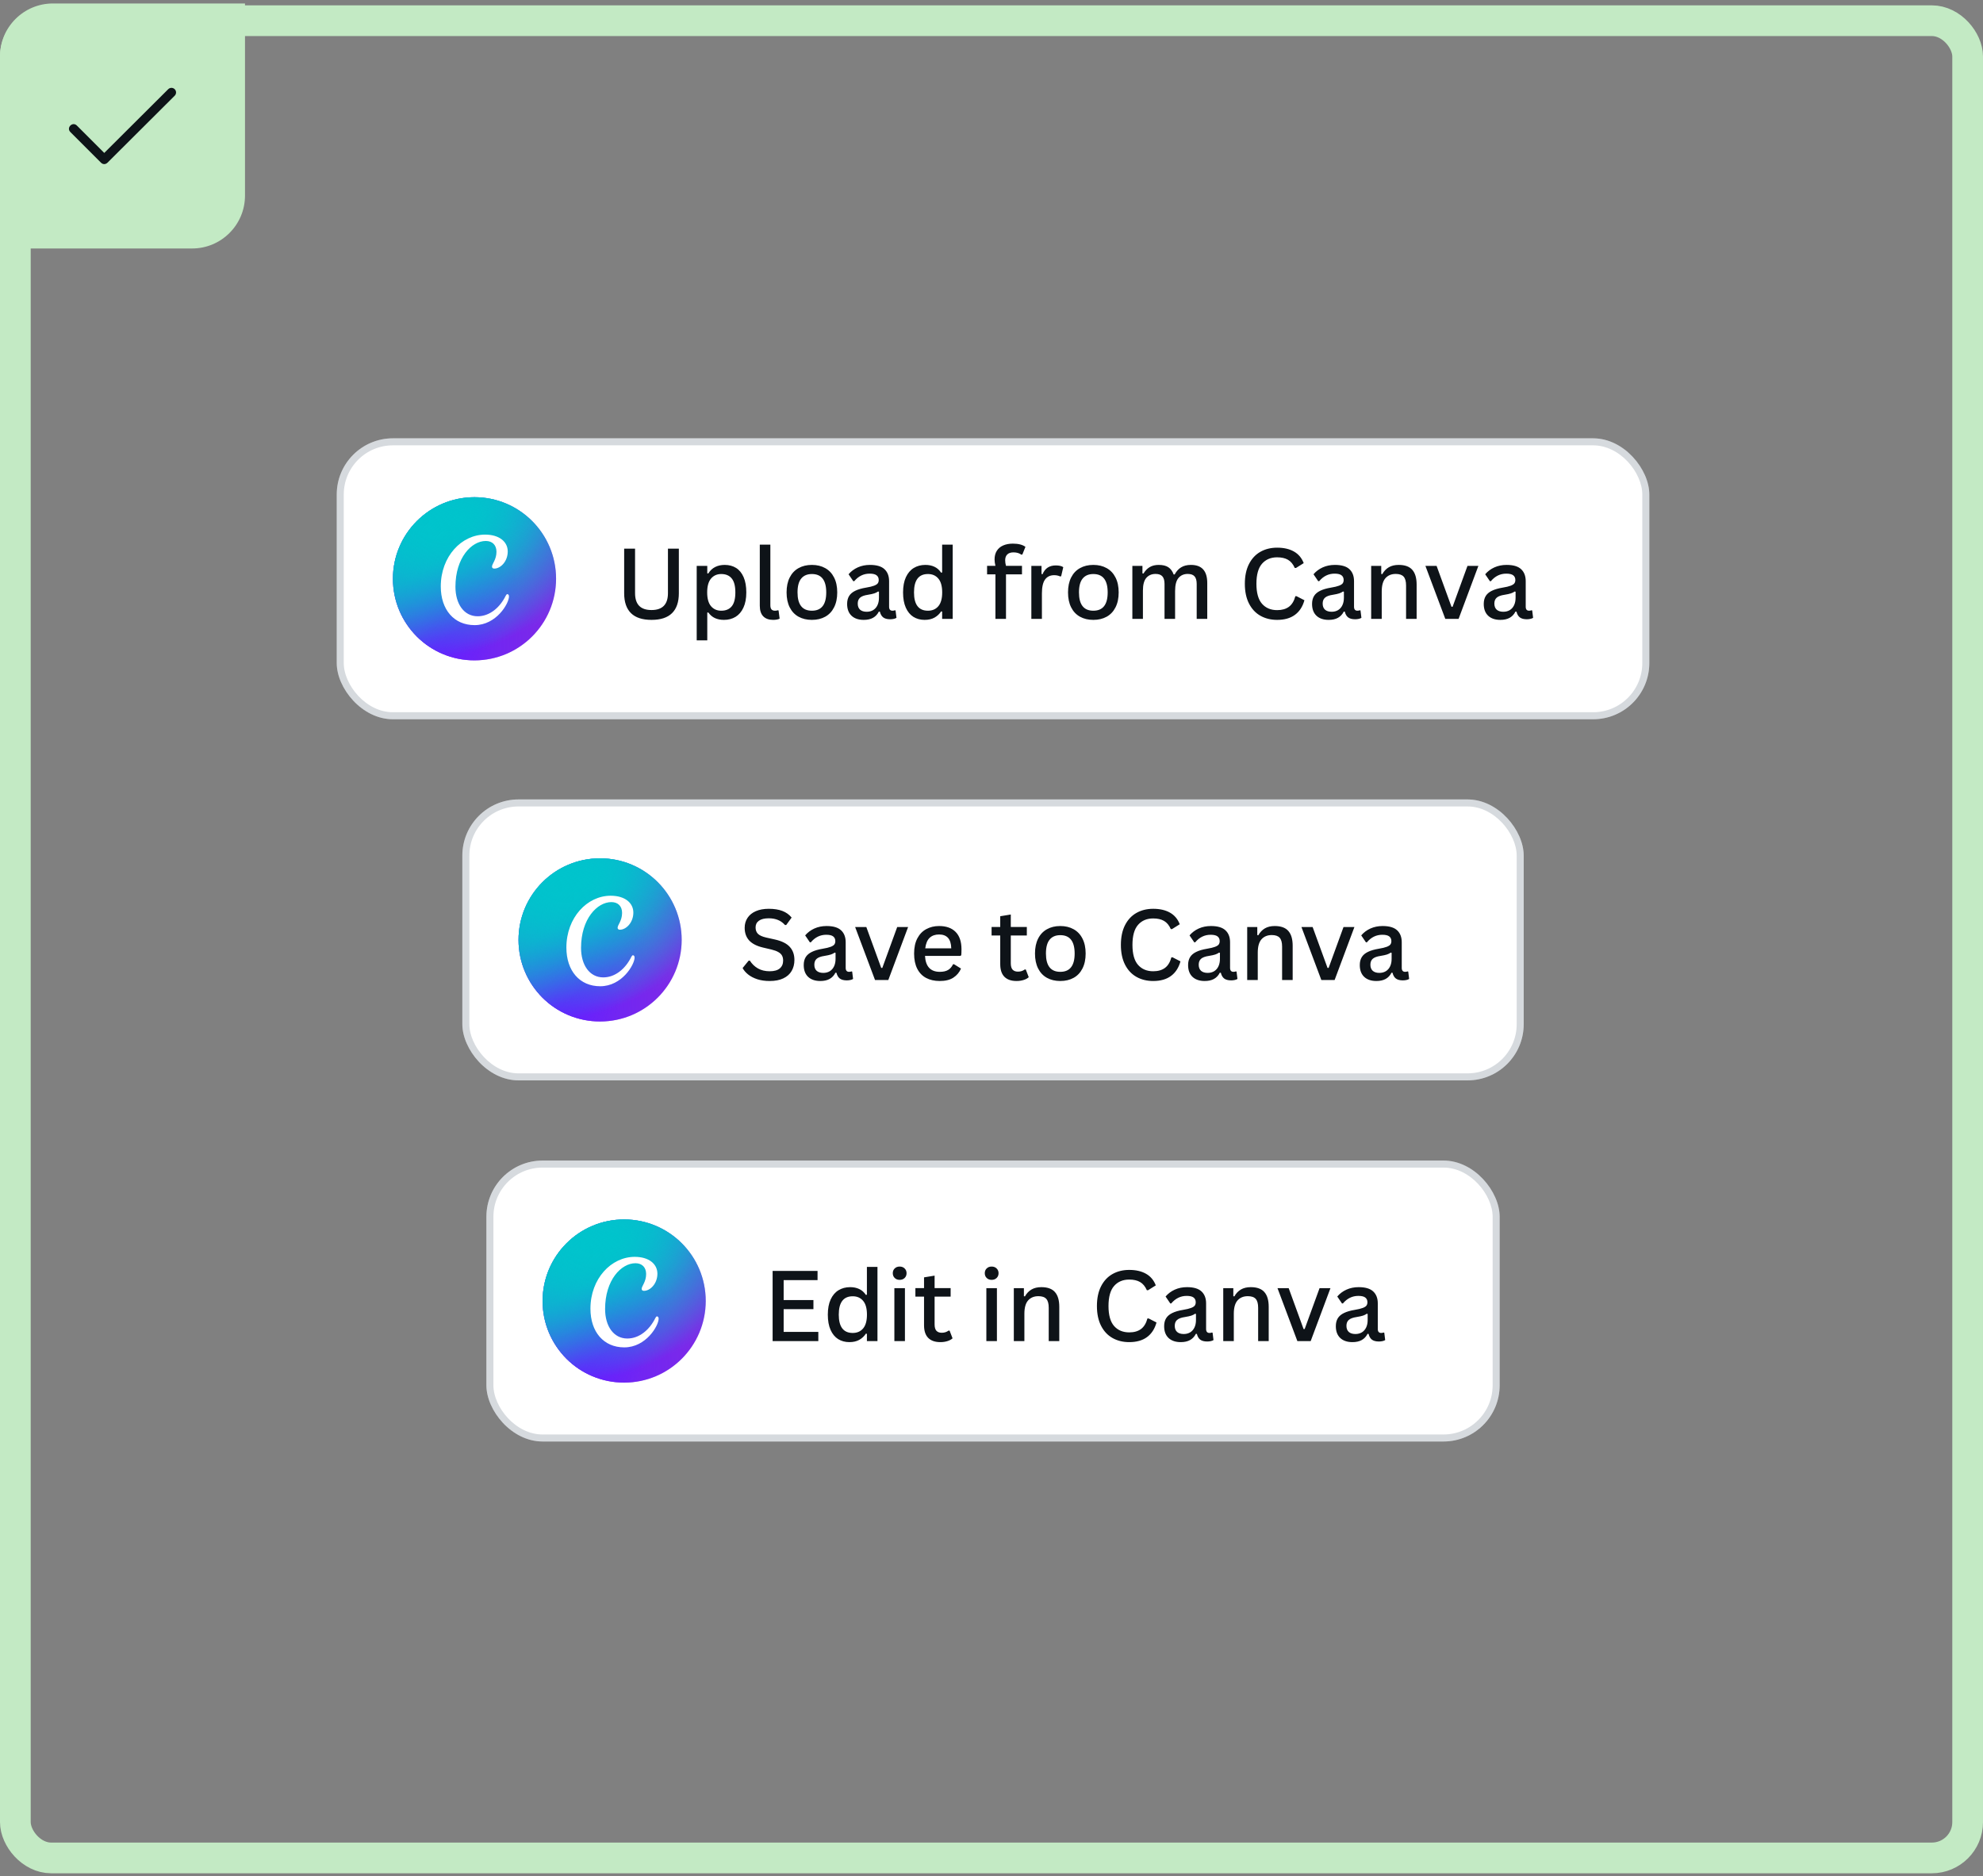<svg width="371" height="351" viewBox="0 0 371 351" fill="none" xmlns="http://www.w3.org/2000/svg">
<rect x="0" y="0" width="371" height="351" fill="#808080" stroke="none"/>
<rect x="2.872" y="3.872" width="365.255" height="343.714" rx="6.702" stroke="#C3EAC4" stroke-width="5.745"/>
<path d="M0 10.55C0 5.082 4.432 0.65 9.9 0.65H45.837V36.587C45.837 42.055 41.405 46.487 35.938 46.487H0V10.55Z" fill="#C3EAC4"/>
<path fill-rule="evenodd" clip-rule="evenodd" d="M20.111 30.435L32.686 17.904C33.023 17.569 33.023 17.025 32.688 16.689C32.353 16.352 31.809 16.351 31.473 16.686L19.504 28.611L19.504 28.611L14.382 23.488C13.572 22.678 12.356 23.894 13.166 24.704L18.896 30.434C19.301 30.838 19.807 30.738 20.11 30.435L20.111 30.435Z" fill="#0E1318"/>
<rect x="63" y="82" width="245.571" height="52.56" rx="10.512" fill="white"/>
<rect x="63.657" y="82.657" width="244.257" height="51.246" rx="9.855" stroke="#35475A" stroke-opacity="0.2" stroke-width="1.314"/>
<path d="M73.512 108.28C73.512 116.709 80.345 123.542 88.774 123.542C97.203 123.542 104.036 116.709 104.036 108.28C104.036 99.851 97.203 93.018 88.774 93.018C80.345 93.018 73.512 99.851 73.512 108.28Z" fill="#7D2AE7"/>
<path d="M73.512 108.28C73.512 116.709 80.345 123.542 88.774 123.542C97.203 123.542 104.036 116.709 104.036 108.28C104.036 99.851 97.203 93.018 88.774 93.018C80.345 93.018 73.512 99.851 73.512 108.28Z" fill="url(#paint0_radial_477_45120)"/>
<path d="M73.512 108.28C73.512 116.709 80.345 123.542 88.774 123.542C97.203 123.542 104.036 116.709 104.036 108.28C104.036 99.851 97.203 93.018 88.774 93.018C80.345 93.018 73.512 99.851 73.512 108.28Z" fill="url(#paint1_radial_477_45120)"/>
<path d="M73.512 108.28C73.512 116.709 80.345 123.542 88.774 123.542C97.203 123.542 104.036 116.709 104.036 108.28C104.036 99.851 97.203 93.018 88.774 93.018C80.345 93.018 73.512 99.851 73.512 108.28Z" fill="url(#paint2_radial_477_45120)"/>
<path d="M73.512 108.28C73.512 116.709 80.345 123.542 88.774 123.542C97.203 123.542 104.036 116.709 104.036 108.28C104.036 99.851 97.203 93.018 88.774 93.018C80.345 93.018 73.512 99.851 73.512 108.28Z" fill="url(#paint3_radial_477_45120)"/>
<path d="M73.512 108.28C73.512 116.709 80.345 123.542 88.774 123.542C97.203 123.542 104.036 116.709 104.036 108.28C104.036 99.851 97.203 93.018 88.774 93.018C80.345 93.018 73.512 99.851 73.512 108.28Z" fill="url(#paint4_radial_477_45120)"/>
<path d="M94.921 111.155C94.813 111.155 94.719 111.246 94.62 111.444C93.509 113.698 91.589 115.293 89.367 115.293C86.798 115.293 85.208 112.974 85.208 109.77C85.208 104.344 88.231 101.206 90.887 101.206C92.128 101.206 92.885 101.986 92.885 103.227C92.885 104.7 92.049 105.48 92.049 105.999C92.049 106.233 92.194 106.374 92.481 106.374C93.637 106.374 94.993 105.046 94.993 103.17C94.993 101.351 93.41 100.015 90.755 100.015C86.366 100.015 82.465 104.083 82.465 109.713C82.465 114.071 84.954 116.951 88.793 116.951C92.869 116.951 95.225 112.896 95.225 111.58C95.225 111.289 95.076 111.155 94.921 111.155Z" fill="white"/>
<path d="M121.895 115.968C120.182 115.968 118.901 115.549 118.051 114.711C117.2 113.873 116.775 112.63 116.775 110.983V102.648H118.814V110.965C118.814 112.019 119.069 112.81 119.578 113.337C120.087 113.864 120.859 114.127 121.895 114.127C123.943 114.127 124.967 113.073 124.967 110.965V102.648H127.006V110.983C127.006 112.63 126.581 113.873 125.73 114.711C124.88 115.549 123.602 115.968 121.895 115.968ZM130.347 119.795V105.872H132.324V107.256L132.512 107.291C132.848 106.747 133.276 106.342 133.797 106.079C134.318 105.815 134.913 105.684 135.584 105.684C136.399 105.684 137.108 105.872 137.713 106.249C138.318 106.627 138.788 107.202 139.123 107.974C139.459 108.741 139.626 109.693 139.626 110.831C139.626 111.962 139.447 112.911 139.087 113.678C138.734 114.444 138.243 115.019 137.614 115.403C136.991 115.78 136.27 115.968 135.449 115.968C134.809 115.968 134.246 115.858 133.761 115.636C133.276 115.415 132.859 115.061 132.512 114.576L132.324 114.612V119.795H130.347ZM134.937 114.253C135.794 114.253 136.446 113.98 136.896 113.435C137.351 112.884 137.578 112.016 137.578 110.831C137.578 109.639 137.351 108.768 136.896 108.217C136.446 107.666 135.794 107.39 134.937 107.39C134.141 107.39 133.503 107.675 133.024 108.244C132.545 108.812 132.306 109.675 132.306 110.831C132.306 111.98 132.545 112.84 133.024 113.408C133.503 113.971 134.141 114.253 134.937 114.253ZM144.656 115.968C143.86 115.968 143.243 115.75 142.806 115.313C142.369 114.87 142.15 114.205 142.15 113.319V101.893H144.126V113.22C144.126 113.585 144.198 113.849 144.342 114.01C144.486 114.172 144.704 114.253 144.998 114.253C145.165 114.253 145.345 114.226 145.537 114.172L145.662 114.208L145.86 115.735C145.734 115.813 145.564 115.87 145.348 115.906C145.138 115.947 144.908 115.968 144.656 115.968ZM151.896 115.968C150.944 115.968 150.112 115.771 149.399 115.376C148.686 114.98 148.135 114.397 147.746 113.624C147.357 112.852 147.162 111.92 147.162 110.831C147.162 109.735 147.357 108.803 147.746 108.037C148.135 107.265 148.686 106.681 149.399 106.285C150.112 105.884 150.944 105.684 151.896 105.684C152.848 105.684 153.681 105.884 154.393 106.285C155.106 106.681 155.657 107.265 156.046 108.037C156.441 108.803 156.639 109.735 156.639 110.831C156.639 111.92 156.441 112.852 156.046 113.624C155.657 114.397 155.106 114.98 154.393 115.376C153.681 115.771 152.848 115.968 151.896 115.968ZM151.896 114.253C153.687 114.253 154.582 113.112 154.582 110.831C154.582 108.537 153.687 107.39 151.896 107.39C151.028 107.39 150.363 107.672 149.902 108.235C149.441 108.792 149.21 109.657 149.21 110.831C149.21 113.112 150.106 114.253 151.896 114.253ZM161.597 115.968C160.627 115.968 159.866 115.711 159.316 115.196C158.765 114.675 158.489 113.938 158.489 112.986C158.489 112.399 158.612 111.905 158.857 111.504C159.103 111.103 159.486 110.777 160.007 110.525C160.528 110.268 161.205 110.07 162.037 109.932C162.69 109.824 163.187 109.705 163.528 109.573C163.87 109.441 164.1 109.295 164.22 109.133C164.34 108.965 164.4 108.756 164.4 108.504C164.4 108.121 164.265 107.827 163.995 107.624C163.732 107.42 163.301 107.318 162.702 107.318C161.57 107.318 160.609 107.788 159.819 108.729H159.639L158.759 107.435C159.22 106.89 159.792 106.462 160.474 106.151C161.163 105.839 161.926 105.684 162.765 105.684C164.004 105.684 164.909 105.95 165.477 106.483C166.052 107.016 166.34 107.765 166.34 108.729V113.507C166.34 114.004 166.552 114.253 166.977 114.253C167.133 114.253 167.283 114.226 167.427 114.172L167.552 114.208L167.723 115.582C167.603 115.666 167.436 115.732 167.22 115.78C167.01 115.828 166.786 115.852 166.546 115.852C165.977 115.852 165.54 115.735 165.235 115.501C164.936 115.268 164.729 114.911 164.615 114.432L164.427 114.414C164.163 114.935 163.798 115.325 163.331 115.582C162.87 115.84 162.292 115.968 161.597 115.968ZM162.154 114.45C162.615 114.45 163.019 114.346 163.367 114.136C163.714 113.92 163.98 113.615 164.166 113.22C164.352 112.825 164.444 112.36 164.444 111.828V110.696L164.274 110.66C164.088 110.798 163.855 110.914 163.573 111.01C163.298 111.1 162.902 111.187 162.388 111.271C161.693 111.372 161.199 111.555 160.905 111.819C160.618 112.076 160.474 112.441 160.474 112.914C160.474 113.417 160.621 113.801 160.914 114.064C161.208 114.322 161.621 114.45 162.154 114.45ZM172.987 115.968C172.196 115.968 171.496 115.78 170.885 115.403C170.28 115.019 169.807 114.444 169.466 113.678C169.124 112.911 168.954 111.962 168.954 110.831C168.954 109.699 169.13 108.75 169.484 107.983C169.843 107.211 170.334 106.636 170.957 106.258C171.585 105.875 172.31 105.684 173.13 105.684C173.771 105.684 174.337 105.8 174.828 106.034C175.319 106.261 175.735 106.63 176.077 107.139L176.265 107.094V101.893H178.241V115.78H176.265V114.414L176.077 114.379C175.771 114.858 175.361 115.244 174.846 115.537C174.331 115.825 173.711 115.968 172.987 115.968ZM173.615 114.253C174.43 114.253 175.077 113.971 175.556 113.408C176.035 112.84 176.274 111.98 176.274 110.831C176.274 109.669 176.035 108.806 175.556 108.244C175.077 107.675 174.43 107.39 173.615 107.39C171.873 107.39 171.002 108.537 171.002 110.831C171.002 113.112 171.873 114.253 173.615 114.253ZM186.236 115.78V107.453H184.673V105.863H186.236C186.128 105.42 186.074 105.019 186.074 104.66C186.074 104.025 186.215 103.486 186.496 103.043C186.778 102.6 187.173 102.267 187.682 102.046C188.197 101.818 188.799 101.704 189.487 101.704C190.529 101.704 191.317 101.905 191.85 102.306L191.275 103.734L191.086 103.77C190.703 103.483 190.212 103.339 189.613 103.339C189.098 103.339 188.709 103.471 188.445 103.734C188.188 103.992 188.059 104.351 188.059 104.812C188.059 105.154 188.11 105.504 188.212 105.863H191.203V107.453H188.212V115.78H186.236ZM192.955 115.78V105.872H194.859V107.381L195.047 107.426C195.287 106.857 195.613 106.441 196.026 106.178C196.44 105.914 196.94 105.782 197.527 105.782C198.155 105.782 198.622 105.89 198.928 106.106L198.533 107.803L198.344 107.839C198.176 107.762 198.006 107.705 197.832 107.669C197.658 107.627 197.458 107.606 197.23 107.606C196.488 107.606 195.919 107.875 195.523 108.414C195.128 108.953 194.931 109.824 194.931 111.028V115.78H192.955ZM204.551 115.968C203.599 115.968 202.766 115.771 202.054 115.376C201.341 114.98 200.79 114.397 200.401 113.624C200.012 112.852 199.817 111.92 199.817 110.831C199.817 109.735 200.012 108.803 200.401 108.037C200.79 107.265 201.341 106.681 202.054 106.285C202.766 105.884 203.599 105.684 204.551 105.684C205.503 105.684 206.335 105.884 207.048 106.285C207.76 106.681 208.311 107.265 208.701 108.037C209.096 108.803 209.293 109.735 209.293 110.831C209.293 111.92 209.096 112.852 208.701 113.624C208.311 114.397 207.76 114.98 207.048 115.376C206.335 115.771 205.503 115.968 204.551 115.968ZM204.551 114.253C206.341 114.253 207.236 113.112 207.236 110.831C207.236 108.537 206.341 107.39 204.551 107.39C203.682 107.39 203.018 107.672 202.557 108.235C202.096 108.792 201.865 109.657 201.865 110.831C201.865 113.112 202.76 114.253 204.551 114.253ZM211.853 115.78V105.872H213.74V107.265L213.928 107.3C214.264 106.756 214.659 106.351 215.114 106.088C215.569 105.818 216.129 105.684 216.794 105.684C217.554 105.684 218.153 105.83 218.59 106.124C219.027 106.417 219.357 106.866 219.578 107.471H219.767C220.09 106.872 220.497 106.426 220.988 106.133C221.479 105.833 222.087 105.684 222.812 105.684C223.842 105.684 224.608 105.968 225.111 106.537C225.614 107.1 225.866 107.944 225.866 109.07V115.78H223.89V109.241C223.89 108.594 223.755 108.121 223.486 107.821C223.222 107.522 222.797 107.372 222.21 107.372C221.491 107.372 220.917 107.624 220.485 108.127C220.06 108.63 219.848 109.45 219.848 110.588V115.78H217.872V109.241C217.872 108.594 217.737 108.121 217.467 107.821C217.204 107.522 216.779 107.372 216.192 107.372C215.473 107.372 214.898 107.618 214.467 108.109C214.042 108.6 213.83 109.393 213.83 110.489V115.78H211.853ZM238.944 115.968C237.765 115.968 236.72 115.711 235.809 115.196C234.899 114.681 234.187 113.917 233.672 112.905C233.157 111.893 232.899 110.663 232.899 109.214C232.899 107.765 233.157 106.534 233.672 105.522C234.187 104.51 234.899 103.746 235.809 103.231C236.72 102.716 237.765 102.459 238.944 102.459C240.19 102.459 241.235 102.698 242.079 103.178C242.929 103.657 243.54 104.381 243.911 105.351L242.465 106.258H242.241C241.923 105.54 241.498 105.028 240.965 104.722C240.438 104.417 239.765 104.264 238.944 104.264C237.759 104.264 236.815 104.663 236.115 105.459C235.414 106.255 235.064 107.507 235.064 109.214C235.064 110.914 235.414 112.163 236.115 112.959C236.815 113.75 237.759 114.145 238.944 114.145C239.842 114.145 240.573 113.938 241.136 113.525C241.705 113.106 242.109 112.444 242.349 111.54H242.573L244.046 112.295C243.711 113.498 243.115 114.411 242.259 115.034C241.408 115.657 240.304 115.968 238.944 115.968ZM248.582 115.968C247.612 115.968 246.852 115.711 246.301 115.196C245.75 114.675 245.474 113.938 245.474 112.986C245.474 112.399 245.597 111.905 245.843 111.504C246.088 111.103 246.471 110.777 246.992 110.525C247.513 110.268 248.19 110.07 249.022 109.932C249.675 109.824 250.172 109.705 250.513 109.573C250.855 109.441 251.085 109.295 251.205 109.133C251.325 108.965 251.385 108.756 251.385 108.504C251.385 108.121 251.25 107.827 250.981 107.624C250.717 107.42 250.286 107.318 249.687 107.318C248.555 107.318 247.594 107.788 246.804 108.729H246.624L245.744 107.435C246.205 106.89 246.777 106.462 247.459 106.151C248.148 105.839 248.912 105.684 249.75 105.684C250.99 105.684 251.894 105.95 252.463 106.483C253.038 107.016 253.325 107.765 253.325 108.729V113.507C253.325 114.004 253.538 114.253 253.963 114.253C254.118 114.253 254.268 114.226 254.412 114.172L254.538 114.208L254.708 115.582C254.588 115.666 254.421 115.732 254.205 115.78C253.996 115.828 253.771 115.852 253.532 115.852C252.963 115.852 252.526 115.735 252.22 115.501C251.921 115.268 251.714 114.911 251.6 114.432L251.412 114.414C251.148 114.935 250.783 115.325 250.316 115.582C249.855 115.84 249.277 115.968 248.582 115.968ZM249.139 114.45C249.6 114.45 250.004 114.346 250.352 114.136C250.699 113.92 250.966 113.615 251.151 113.22C251.337 112.825 251.43 112.36 251.43 111.828V110.696L251.259 110.66C251.073 110.798 250.84 110.914 250.558 111.01C250.283 111.1 249.888 111.187 249.373 111.271C248.678 111.372 248.184 111.555 247.891 111.819C247.603 112.076 247.459 112.441 247.459 112.914C247.459 113.417 247.606 113.801 247.9 114.064C248.193 114.322 248.606 114.45 249.139 114.45ZM256.532 115.78V105.872H258.418V107.372L258.607 107.417C258.924 106.848 259.334 106.417 259.837 106.124C260.34 105.83 260.954 105.684 261.679 105.684C262.846 105.684 263.697 105.992 264.23 106.609C264.769 107.22 265.038 108.139 265.038 109.366V115.78H263.062V109.537C263.062 108.765 262.909 108.211 262.604 107.875C262.298 107.54 261.807 107.372 261.131 107.372C260.322 107.372 259.681 107.636 259.208 108.163C258.741 108.69 258.508 109.525 258.508 110.669V115.78H256.532ZM272.889 115.78H270.4L266.682 105.872H268.775L271.559 113.516H271.766L274.55 105.872H276.589L272.889 115.78ZM280.703 115.968C279.733 115.968 278.973 115.711 278.422 115.196C277.871 114.675 277.595 113.938 277.595 112.986C277.595 112.399 277.718 111.905 277.964 111.504C278.209 111.103 278.592 110.777 279.113 110.525C279.634 110.268 280.311 110.07 281.143 109.932C281.796 109.824 282.293 109.705 282.634 109.573C282.976 109.441 283.206 109.295 283.326 109.133C283.446 108.965 283.506 108.756 283.506 108.504C283.506 108.121 283.371 107.827 283.102 107.624C282.838 107.42 282.407 107.318 281.808 107.318C280.676 107.318 279.715 107.788 278.925 108.729H278.745L277.865 107.435C278.326 106.89 278.898 106.462 279.58 106.151C280.269 105.839 281.033 105.684 281.871 105.684C283.11 105.684 284.015 105.95 284.584 106.483C285.158 107.016 285.446 107.765 285.446 108.729V113.507C285.446 114.004 285.658 114.253 286.084 114.253C286.239 114.253 286.389 114.226 286.533 114.172L286.659 114.208L286.829 115.582C286.709 115.666 286.542 115.732 286.326 115.78C286.117 115.828 285.892 115.852 285.653 115.852C285.084 115.852 284.646 115.735 284.341 115.501C284.042 115.268 283.835 114.911 283.721 114.432L283.533 114.414C283.269 114.935 282.904 115.325 282.437 115.582C281.976 115.84 281.398 115.968 280.703 115.968ZM281.26 114.45C281.721 114.45 282.125 114.346 282.473 114.136C282.82 113.92 283.087 113.615 283.272 113.22C283.458 112.825 283.551 112.36 283.551 111.828V110.696L283.38 110.66C283.194 110.798 282.961 110.914 282.679 111.01C282.404 111.1 282.009 111.187 281.494 111.271C280.799 111.372 280.305 111.555 280.012 111.819C279.724 112.076 279.58 112.441 279.58 112.914C279.58 113.417 279.727 113.801 280.021 114.064C280.314 114.322 280.727 114.45 281.26 114.45Z" fill="#0E1318"/>
<rect x="86.5" y="149.56" width="198.571" height="52.56" rx="10.512" fill="white"/>
<rect x="87.157" y="150.217" width="197.257" height="51.246" rx="9.855" stroke="#35475A" stroke-opacity="0.2" stroke-width="1.314"/>
<path d="M97.012 175.839C97.012 184.268 103.845 191.101 112.274 191.101C120.703 191.101 127.536 184.268 127.536 175.839C127.536 167.411 120.703 160.578 112.274 160.578C103.845 160.578 97.012 167.411 97.012 175.839Z" fill="#7D2AE7"/>
<path d="M97.012 175.839C97.012 184.268 103.845 191.101 112.274 191.101C120.703 191.101 127.536 184.268 127.536 175.839C127.536 167.411 120.703 160.578 112.274 160.578C103.845 160.578 97.012 167.411 97.012 175.839Z" fill="url(#paint5_radial_477_45120)"/>
<path d="M97.012 175.839C97.012 184.268 103.845 191.101 112.274 191.101C120.703 191.101 127.536 184.268 127.536 175.839C127.536 167.411 120.703 160.578 112.274 160.578C103.845 160.578 97.012 167.411 97.012 175.839Z" fill="url(#paint6_radial_477_45120)"/>
<path d="M97.012 175.839C97.012 184.268 103.845 191.101 112.274 191.101C120.703 191.101 127.536 184.268 127.536 175.839C127.536 167.411 120.703 160.578 112.274 160.578C103.845 160.578 97.012 167.411 97.012 175.839Z" fill="url(#paint7_radial_477_45120)"/>
<path d="M97.012 175.839C97.012 184.268 103.845 191.101 112.274 191.101C120.703 191.101 127.536 184.268 127.536 175.839C127.536 167.411 120.703 160.578 112.274 160.578C103.845 160.578 97.012 167.411 97.012 175.839Z" fill="url(#paint8_radial_477_45120)"/>
<path d="M97.012 175.839C97.012 184.268 103.845 191.101 112.274 191.101C120.703 191.101 127.536 184.268 127.536 175.839C127.536 167.411 120.703 160.578 112.274 160.578C103.845 160.578 97.012 167.411 97.012 175.839Z" fill="url(#paint9_radial_477_45120)"/>
<path d="M118.421 178.715C118.313 178.715 118.219 178.805 118.12 179.004C117.009 181.257 115.089 182.852 112.867 182.852C110.298 182.852 108.708 180.533 108.708 177.33C108.708 171.903 111.731 168.766 114.387 168.766C115.628 168.766 116.386 169.546 116.386 170.787C116.386 172.26 115.549 173.04 115.549 173.559C115.549 173.792 115.694 173.933 115.981 173.933C117.137 173.933 118.493 172.606 118.493 170.73C118.493 168.911 116.91 167.574 114.255 167.574C109.866 167.574 105.965 171.643 105.965 177.273C105.965 181.631 108.454 184.51 112.293 184.51C116.369 184.51 118.725 180.456 118.725 179.14C118.725 178.848 118.576 178.715 118.421 178.715Z" fill="white"/>
<path d="M144.001 183.528C143.132 183.528 142.357 183.417 141.674 183.196C140.992 182.968 140.423 182.672 139.968 182.306C139.512 181.941 139.168 181.54 138.935 181.103L140.066 179.719H140.291C140.692 180.348 141.201 180.836 141.818 181.184C142.435 181.531 143.162 181.705 144.001 181.705C144.839 181.705 145.468 181.528 145.887 181.175C146.306 180.821 146.516 180.333 146.516 179.71C146.516 179.339 146.447 179.028 146.309 178.776C146.171 178.519 145.944 178.3 145.626 178.121C145.315 177.935 144.89 177.776 144.351 177.645L142.743 177.267C141.581 176.992 140.719 176.549 140.156 175.938C139.599 175.321 139.321 174.534 139.321 173.576C139.321 172.875 139.497 172.258 139.851 171.725C140.204 171.186 140.719 170.767 141.396 170.468C142.078 170.168 142.89 170.019 143.83 170.019C144.83 170.019 145.68 170.153 146.381 170.423C147.082 170.692 147.656 171.105 148.106 171.662L147.091 173.055H146.866C146.489 172.629 146.052 172.315 145.555 172.111C145.058 171.902 144.483 171.797 143.83 171.797C143.016 171.797 142.399 171.95 141.98 172.255C141.566 172.555 141.36 172.971 141.36 173.504C141.36 174.007 141.509 174.408 141.809 174.707C142.108 175.001 142.62 175.231 143.345 175.399L144.998 175.767C146.273 176.055 147.195 176.516 147.764 177.151C148.339 177.779 148.627 178.594 148.627 179.594C148.627 180.372 148.453 181.058 148.106 181.651C147.764 182.244 147.246 182.705 146.552 183.034C145.863 183.363 145.013 183.528 144.001 183.528ZM153.477 183.528C152.507 183.528 151.746 183.27 151.195 182.756C150.645 182.235 150.369 181.498 150.369 180.546C150.369 179.959 150.492 179.465 150.737 179.064C150.983 178.663 151.366 178.336 151.887 178.085C152.408 177.827 153.085 177.63 153.917 177.492C154.57 177.384 155.067 177.264 155.408 177.133C155.75 177.001 155.98 176.854 156.1 176.692C156.22 176.525 156.28 176.315 156.28 176.064C156.28 175.68 156.145 175.387 155.875 175.183C155.612 174.98 155.181 174.878 154.582 174.878C153.45 174.878 152.489 175.348 151.698 176.288H151.519L150.639 174.995C151.1 174.45 151.672 174.022 152.354 173.71C153.043 173.399 153.806 173.243 154.645 173.243C155.884 173.243 156.789 173.51 157.357 174.043C157.932 174.576 158.22 175.324 158.22 176.288V181.067C158.22 181.564 158.432 181.812 158.857 181.812C159.013 181.812 159.163 181.785 159.307 181.732L159.432 181.767L159.603 183.142C159.483 183.226 159.316 183.291 159.1 183.339C158.89 183.387 158.666 183.411 158.426 183.411C157.857 183.411 157.42 183.294 157.115 183.061C156.815 182.827 156.609 182.471 156.495 181.992L156.306 181.974C156.043 182.495 155.678 182.884 155.211 183.142C154.75 183.399 154.172 183.528 153.477 183.528ZM154.034 182.01C154.495 182.01 154.899 181.905 155.247 181.696C155.594 181.48 155.86 181.175 156.046 180.779C156.232 180.384 156.324 179.92 156.324 179.387V178.255L156.154 178.219C155.968 178.357 155.735 178.474 155.453 178.57C155.178 178.66 154.782 178.746 154.267 178.83C153.573 178.932 153.079 179.115 152.785 179.378C152.498 179.636 152.354 180.001 152.354 180.474C152.354 180.977 152.501 181.36 152.794 181.624C153.088 181.881 153.501 182.01 154.034 182.01ZM166.196 183.339H163.708L159.989 173.432H162.082L164.867 181.076H165.073L167.858 173.432H169.897L166.196 183.339ZM179.652 178.83H173.059C173.172 180.818 174.095 181.812 175.825 181.812C176.466 181.812 176.981 181.699 177.37 181.471C177.765 181.237 178.077 180.878 178.304 180.393H178.493L179.795 181.202C179.49 181.908 179.014 182.474 178.367 182.899C177.726 183.318 176.879 183.528 175.825 183.528C174.837 183.528 173.984 183.336 173.265 182.953C172.547 182.57 171.993 181.995 171.603 181.228C171.214 180.462 171.02 179.516 171.02 178.39C171.02 177.264 171.223 176.315 171.63 175.543C172.038 174.77 172.594 174.195 173.301 173.818C174.008 173.435 174.804 173.243 175.69 173.243C177.026 173.243 178.056 173.608 178.78 174.339C179.511 175.07 179.879 176.144 179.885 177.564C179.885 178.097 179.87 178.483 179.84 178.722L179.652 178.83ZM177.972 177.42C177.948 176.516 177.741 175.857 177.352 175.444C176.969 175.031 176.415 174.824 175.69 174.824C174.96 174.824 174.373 175.031 173.93 175.444C173.493 175.857 173.217 176.516 173.103 177.42H177.972ZM191.913 181.372L192.469 182.818C192.218 183.046 191.895 183.22 191.499 183.339C191.104 183.465 190.667 183.528 190.188 183.528C189.194 183.528 188.436 183.265 187.915 182.738C187.394 182.211 187.134 181.423 187.134 180.375V175.013H185.517V173.423H187.134V171.411L189.11 171.087V173.423H192.11V175.013H189.11V180.213C189.11 180.764 189.224 181.163 189.451 181.408C189.685 181.654 190.017 181.776 190.448 181.776C190.933 181.776 191.359 181.642 191.724 181.372H191.913ZM198.371 183.528C197.419 183.528 196.586 183.33 195.874 182.935C195.161 182.54 194.61 181.956 194.221 181.184C193.832 180.411 193.637 179.48 193.637 178.39C193.637 177.294 193.832 176.363 194.221 175.597C194.61 174.824 195.161 174.24 195.874 173.845C196.586 173.444 197.419 173.243 198.371 173.243C199.323 173.243 200.155 173.444 200.868 173.845C201.581 174.24 202.131 174.824 202.521 175.597C202.916 176.363 203.114 177.294 203.114 178.39C203.114 179.48 202.916 180.411 202.521 181.184C202.131 181.956 201.581 182.54 200.868 182.935C200.155 183.33 199.323 183.528 198.371 183.528ZM198.371 181.812C200.161 181.812 201.057 180.672 201.057 178.39C201.057 176.097 200.161 174.95 198.371 174.95C197.503 174.95 196.838 175.231 196.377 175.794C195.916 176.351 195.685 177.216 195.685 178.39C195.685 180.672 196.58 181.812 198.371 181.812ZM215.752 183.528C214.572 183.528 213.527 183.27 212.617 182.756C211.707 182.241 210.994 181.477 210.479 180.465C209.964 179.453 209.707 178.222 209.707 176.773C209.707 175.324 209.964 174.094 210.479 173.081C210.994 172.069 211.707 171.306 212.617 170.791C213.527 170.276 214.572 170.019 215.752 170.019C216.997 170.019 218.042 170.258 218.887 170.737C219.737 171.216 220.348 171.941 220.719 172.911L219.273 173.818H219.048C218.731 173.099 218.306 172.587 217.773 172.282C217.246 171.977 216.572 171.824 215.752 171.824C214.566 171.824 213.623 172.222 212.922 173.019C212.222 173.815 211.871 175.067 211.871 176.773C211.871 178.474 212.222 179.722 212.922 180.519C213.623 181.309 214.566 181.705 215.752 181.705C216.65 181.705 217.381 181.498 217.943 181.085C218.512 180.666 218.917 180.004 219.156 179.1H219.381L220.854 179.854C220.518 181.058 219.923 181.971 219.066 182.594C218.216 183.217 217.111 183.528 215.752 183.528ZM225.39 183.528C224.42 183.528 223.659 183.27 223.108 182.756C222.557 182.235 222.282 181.498 222.282 180.546C222.282 179.959 222.405 179.465 222.65 179.064C222.896 178.663 223.279 178.336 223.8 178.085C224.321 177.827 224.998 177.63 225.83 177.492C226.483 177.384 226.98 177.264 227.321 177.133C227.662 177.001 227.893 176.854 228.013 176.692C228.132 176.525 228.192 176.315 228.192 176.064C228.192 175.68 228.058 175.387 227.788 175.183C227.525 174.98 227.093 174.878 226.495 174.878C225.363 174.878 224.402 175.348 223.611 176.288H223.432L222.551 174.995C223.012 174.45 223.584 174.022 224.267 173.71C224.956 173.399 225.719 173.243 226.558 173.243C227.797 173.243 228.701 173.51 229.27 174.043C229.845 174.576 230.133 175.324 230.133 176.288V181.067C230.133 181.564 230.345 181.812 230.77 181.812C230.926 181.812 231.076 181.785 231.219 181.732L231.345 181.767L231.516 183.142C231.396 183.226 231.228 183.291 231.013 183.339C230.803 183.387 230.579 183.411 230.339 183.411C229.77 183.411 229.333 183.294 229.028 183.061C228.728 182.827 228.522 182.471 228.408 181.992L228.219 181.974C227.956 182.495 227.59 182.884 227.123 183.142C226.662 183.399 226.084 183.528 225.39 183.528ZM225.947 182.01C226.408 182.01 226.812 181.905 227.159 181.696C227.507 181.48 227.773 181.175 227.959 180.779C228.144 180.384 228.237 179.92 228.237 179.387V178.255L228.067 178.219C227.881 178.357 227.647 178.474 227.366 178.57C227.09 178.66 226.695 178.746 226.18 178.83C225.486 178.932 224.992 179.115 224.698 179.378C224.411 179.636 224.267 180.001 224.267 180.474C224.267 180.977 224.414 181.36 224.707 181.624C225.001 181.881 225.414 182.01 225.947 182.01ZM233.339 183.339V173.432H235.226V174.932L235.414 174.977C235.732 174.408 236.142 173.977 236.645 173.683C237.148 173.39 237.762 173.243 238.486 173.243C239.654 173.243 240.504 173.552 241.037 174.168C241.576 174.779 241.846 175.698 241.846 176.926V183.339H239.869V177.097C239.869 176.324 239.717 175.77 239.411 175.435C239.106 175.1 238.615 174.932 237.938 174.932C237.13 174.932 236.489 175.195 236.016 175.722C235.549 176.249 235.315 177.085 235.315 178.228V183.339H233.339ZM249.696 183.339H247.208L243.489 173.432H245.582L248.367 181.076H248.573L251.358 173.432H253.397L249.696 183.339ZM257.511 183.528C256.541 183.528 255.78 183.27 255.229 182.756C254.678 182.235 254.403 181.498 254.403 180.546C254.403 179.959 254.526 179.465 254.771 179.064C255.017 178.663 255.4 178.336 255.921 178.085C256.442 177.827 257.119 177.63 257.951 177.492C258.604 177.384 259.101 177.264 259.442 177.133C259.783 177.001 260.014 176.854 260.134 176.692C260.253 176.525 260.313 176.315 260.313 176.064C260.313 175.68 260.179 175.387 259.909 175.183C259.646 174.98 259.214 174.878 258.616 174.878C257.484 174.878 256.523 175.348 255.732 176.288H255.553L254.672 174.995C255.133 174.45 255.705 174.022 256.388 173.71C257.077 173.399 257.84 173.243 258.678 173.243C259.918 173.243 260.822 173.51 261.391 174.043C261.966 174.576 262.253 175.324 262.253 176.288V181.067C262.253 181.564 262.466 181.812 262.891 181.812C263.047 181.812 263.197 181.785 263.34 181.732L263.466 181.767L263.637 183.142C263.517 183.226 263.349 183.291 263.134 183.339C262.924 183.387 262.7 183.411 262.46 183.411C261.891 183.411 261.454 183.294 261.149 183.061C260.849 182.827 260.643 182.471 260.529 181.992L260.34 181.974C260.077 182.495 259.711 182.884 259.244 183.142C258.783 183.399 258.205 183.528 257.511 183.528ZM258.068 182.01C258.529 182.01 258.933 181.905 259.28 181.696C259.628 181.48 259.894 181.175 260.08 180.779C260.265 180.384 260.358 179.92 260.358 179.387V178.255L260.188 178.219C260.002 178.357 259.768 178.474 259.487 178.57C259.211 178.66 258.816 178.746 258.301 178.83C257.607 178.932 257.113 179.115 256.819 179.378C256.532 179.636 256.388 180.001 256.388 180.474C256.388 180.977 256.535 181.36 256.828 181.624C257.122 181.881 257.535 182.01 258.068 182.01Z" fill="#0E1318"/>
<rect x="91" y="217.119" width="189.571" height="52.56" rx="10.512" fill="white"/>
<rect x="91.657" y="217.776" width="188.257" height="51.246" rx="9.855" stroke="#35475A" stroke-opacity="0.2" stroke-width="1.314"/>
<path d="M101.512 243.399C101.512 251.828 108.345 258.661 116.774 258.661C125.203 258.661 132.036 251.828 132.036 243.399C132.036 234.97 125.203 228.137 116.774 228.137C108.345 228.137 101.512 234.97 101.512 243.399Z" fill="#7D2AE7"/>
<path d="M101.512 243.399C101.512 251.828 108.345 258.661 116.774 258.661C125.203 258.661 132.036 251.828 132.036 243.399C132.036 234.97 125.203 228.137 116.774 228.137C108.345 228.137 101.512 234.97 101.512 243.399Z" fill="url(#paint10_radial_477_45120)"/>
<path d="M101.512 243.399C101.512 251.828 108.345 258.661 116.774 258.661C125.203 258.661 132.036 251.828 132.036 243.399C132.036 234.97 125.203 228.137 116.774 228.137C108.345 228.137 101.512 234.97 101.512 243.399Z" fill="url(#paint11_radial_477_45120)"/>
<path d="M101.512 243.399C101.512 251.828 108.345 258.661 116.774 258.661C125.203 258.661 132.036 251.828 132.036 243.399C132.036 234.97 125.203 228.137 116.774 228.137C108.345 228.137 101.512 234.97 101.512 243.399Z" fill="url(#paint12_radial_477_45120)"/>
<path d="M101.512 243.399C101.512 251.828 108.345 258.661 116.774 258.661C125.203 258.661 132.036 251.828 132.036 243.399C132.036 234.97 125.203 228.137 116.774 228.137C108.345 228.137 101.512 234.97 101.512 243.399Z" fill="url(#paint13_radial_477_45120)"/>
<path d="M101.512 243.399C101.512 251.828 108.345 258.661 116.774 258.661C125.203 258.661 132.036 251.828 132.036 243.399C132.036 234.97 125.203 228.137 116.774 228.137C108.345 228.137 101.512 234.97 101.512 243.399Z" fill="url(#paint14_radial_477_45120)"/>
<path d="M122.921 246.274C122.813 246.274 122.719 246.365 122.62 246.563C121.509 248.817 119.589 250.412 117.367 250.412C114.798 250.412 113.208 248.093 113.208 244.89C113.208 239.463 116.231 236.326 118.887 236.326C120.128 236.326 120.886 237.106 120.886 238.347C120.886 239.819 120.049 240.599 120.049 241.119C120.049 241.352 120.194 241.493 120.481 241.493C121.637 241.493 122.993 240.165 122.993 238.29C122.993 236.471 121.41 235.134 118.755 235.134C114.366 235.134 110.465 239.203 110.465 244.833C110.465 249.19 112.954 252.07 116.793 252.07C120.869 252.07 123.225 248.015 123.225 246.699C123.225 246.408 123.076 246.274 122.921 246.274Z" fill="white"/>
<path d="M146.614 244.917V249.175H153.1V250.899H144.549V237.767H152.956V239.492H146.614V243.219H152.184V244.917H146.614ZM158.911 251.088C158.121 251.088 157.42 250.899 156.809 250.522C156.205 250.139 155.732 249.564 155.39 248.797C155.049 248.031 154.878 247.082 154.878 245.95C154.878 244.818 155.055 243.869 155.408 243.102C155.768 242.33 156.259 241.755 156.881 241.378C157.51 240.995 158.235 240.803 159.055 240.803C159.696 240.803 160.262 240.92 160.753 241.153C161.244 241.381 161.66 241.749 162.001 242.258L162.19 242.213V237.012H164.166V250.899H162.19V249.534L162.001 249.498C161.696 249.977 161.286 250.363 160.771 250.657C160.256 250.944 159.636 251.088 158.911 251.088ZM159.54 249.372C160.354 249.372 161.001 249.091 161.48 248.528C161.959 247.959 162.199 247.1 162.199 245.95C162.199 244.788 161.959 243.926 161.48 243.363C161.001 242.794 160.354 242.51 159.54 242.51C157.798 242.51 156.926 243.656 156.926 245.95C156.926 248.231 157.798 249.372 159.54 249.372ZM168.316 239.438C167.939 239.438 167.63 239.321 167.391 239.087C167.151 238.854 167.031 238.554 167.031 238.189C167.031 237.83 167.151 237.533 167.391 237.3C167.63 237.066 167.939 236.95 168.316 236.95C168.693 236.95 169.002 237.066 169.241 237.3C169.487 237.533 169.609 237.83 169.609 238.189C169.609 238.554 169.49 238.854 169.25 239.087C169.011 239.321 168.699 239.438 168.316 239.438ZM167.328 250.899V240.992H169.304V250.899H167.328ZM177.658 248.932L178.214 250.378C177.963 250.606 177.64 250.779 177.244 250.899C176.849 251.025 176.412 251.088 175.933 251.088C174.939 251.088 174.181 250.824 173.66 250.297C173.139 249.77 172.879 248.983 172.879 247.935V242.573H171.262V240.983H172.879V238.971L174.855 238.647V240.983H177.855V242.573H174.855V247.773C174.855 248.324 174.969 248.722 175.196 248.968C175.43 249.213 175.762 249.336 176.193 249.336C176.678 249.336 177.104 249.202 177.469 248.932H177.658ZM185.526 239.438C185.149 239.438 184.84 239.321 184.601 239.087C184.361 238.854 184.242 238.554 184.242 238.189C184.242 237.83 184.361 237.533 184.601 237.3C184.84 237.066 185.149 236.95 185.526 236.95C185.903 236.95 186.212 237.066 186.451 237.3C186.697 237.533 186.82 237.83 186.82 238.189C186.82 238.554 186.7 238.854 186.46 239.087C186.221 239.321 185.909 239.438 185.526 239.438ZM184.538 250.899V240.992H186.514V250.899H184.538ZM189.676 250.899V240.992H191.562V242.492L191.751 242.537C192.068 241.968 192.478 241.537 192.981 241.243C193.484 240.95 194.098 240.803 194.823 240.803C195.991 240.803 196.841 241.111 197.374 241.728C197.913 242.339 198.182 243.258 198.182 244.486V250.899H196.206V244.656C196.206 243.884 196.053 243.33 195.748 242.995C195.443 242.659 194.952 242.492 194.275 242.492C193.466 242.492 192.826 242.755 192.353 243.282C191.886 243.809 191.652 244.644 191.652 245.788V250.899H189.676ZM211.27 251.088C210.09 251.088 209.045 250.83 208.135 250.315C207.224 249.8 206.512 249.037 205.997 248.025C205.482 247.013 205.224 245.782 205.224 244.333C205.224 242.884 205.482 241.653 205.997 240.641C206.512 239.629 207.224 238.866 208.135 238.351C209.045 237.836 210.09 237.578 211.27 237.578C212.515 237.578 213.56 237.818 214.404 238.297C215.255 238.776 215.866 239.501 216.237 240.471L214.791 241.378H214.566C214.249 240.659 213.824 240.147 213.291 239.842C212.764 239.536 212.09 239.384 211.27 239.384C210.084 239.384 209.141 239.782 208.44 240.578C207.739 241.375 207.389 242.626 207.389 244.333C207.389 246.034 207.739 247.282 208.44 248.079C209.141 248.869 210.084 249.264 211.27 249.264C212.168 249.264 212.898 249.058 213.461 248.645C214.03 248.225 214.434 247.564 214.674 246.659H214.898L216.372 247.414C216.036 248.618 215.44 249.531 214.584 250.154C213.734 250.776 212.629 251.088 211.27 251.088ZM220.908 251.088C219.938 251.088 219.177 250.83 218.626 250.315C218.075 249.794 217.8 249.058 217.8 248.106C217.8 247.519 217.922 247.025 218.168 246.624C218.414 246.222 218.797 245.896 219.318 245.644C219.839 245.387 220.515 245.189 221.348 245.052C222 244.944 222.497 244.824 222.839 244.692C223.18 244.561 223.411 244.414 223.53 244.252C223.65 244.085 223.71 243.875 223.71 243.623C223.71 243.24 223.575 242.947 223.306 242.743C223.042 242.54 222.611 242.438 222.012 242.438C220.881 242.438 219.92 242.908 219.129 243.848H218.949L218.069 242.555C218.53 242.01 219.102 241.581 219.785 241.27C220.473 240.959 221.237 240.803 222.075 240.803C223.315 240.803 224.219 241.069 224.788 241.602C225.363 242.135 225.65 242.884 225.65 243.848V248.627C225.65 249.124 225.863 249.372 226.288 249.372C226.444 249.372 226.593 249.345 226.737 249.291L226.863 249.327L227.034 250.702C226.914 250.785 226.746 250.851 226.531 250.899C226.321 250.947 226.096 250.971 225.857 250.971C225.288 250.971 224.851 250.854 224.545 250.621C224.246 250.387 224.039 250.031 223.926 249.552L223.737 249.534C223.474 250.055 223.108 250.444 222.641 250.702C222.18 250.959 221.602 251.088 220.908 251.088ZM221.465 249.57C221.926 249.57 222.33 249.465 222.677 249.255C223.024 249.04 223.291 248.734 223.477 248.339C223.662 247.944 223.755 247.48 223.755 246.947V245.815L223.584 245.779C223.399 245.917 223.165 246.034 222.884 246.13C222.608 246.219 222.213 246.306 221.698 246.39C221.003 246.492 220.509 246.674 220.216 246.938C219.929 247.195 219.785 247.561 219.785 248.034C219.785 248.537 219.932 248.92 220.225 249.184C220.518 249.441 220.932 249.57 221.465 249.57ZM228.857 250.899V240.992H230.743V242.492L230.932 242.537C231.249 241.968 231.66 241.537 232.163 241.243C232.666 240.95 233.279 240.803 234.004 240.803C235.172 240.803 236.022 241.111 236.555 241.728C237.094 242.339 237.363 243.258 237.363 244.486V250.899H235.387V244.656C235.387 243.884 235.234 243.33 234.929 242.995C234.624 242.659 234.133 242.492 233.456 242.492C232.648 242.492 232.007 242.755 231.534 243.282C231.067 243.809 230.833 244.644 230.833 245.788V250.899H228.857ZM245.214 250.899H242.726L239.007 240.992H241.1L243.885 248.636H244.091L246.876 240.992H248.915L245.214 250.899ZM253.029 251.088C252.058 251.088 251.298 250.83 250.747 250.315C250.196 249.794 249.921 249.058 249.921 248.106C249.921 247.519 250.043 247.025 250.289 246.624C250.534 246.222 250.918 245.896 251.439 245.644C251.96 245.387 252.636 245.189 253.469 245.052C254.121 244.944 254.618 244.824 254.96 244.692C255.301 244.561 255.532 244.414 255.651 244.252C255.771 244.085 255.831 243.875 255.831 243.623C255.831 243.24 255.696 242.947 255.427 242.743C255.163 242.54 254.732 242.438 254.133 242.438C253.002 242.438 252.04 242.908 251.25 243.848H251.07L250.19 242.555C250.651 242.01 251.223 241.581 251.906 241.27C252.594 240.959 253.358 240.803 254.196 240.803C255.436 240.803 256.34 241.069 256.909 241.602C257.484 242.135 257.771 242.884 257.771 243.848V248.627C257.771 249.124 257.984 249.372 258.409 249.372C258.565 249.372 258.714 249.345 258.858 249.291L258.984 249.327L259.155 250.702C259.035 250.785 258.867 250.851 258.652 250.899C258.442 250.947 258.217 250.971 257.978 250.971C257.409 250.971 256.972 250.854 256.666 250.621C256.367 250.387 256.16 250.031 256.047 249.552L255.858 249.534C255.595 250.055 255.229 250.444 254.762 250.702C254.301 250.959 253.723 251.088 253.029 251.088ZM253.585 249.57C254.047 249.57 254.451 249.465 254.798 249.255C255.145 249.04 255.412 248.734 255.598 248.339C255.783 247.944 255.876 247.48 255.876 246.947V245.815L255.705 245.779C255.52 245.917 255.286 246.034 255.005 246.13C254.729 246.219 254.334 246.306 253.819 246.39C253.124 246.492 252.63 246.674 252.337 246.938C252.049 247.195 251.906 247.561 251.906 248.034C251.906 248.537 252.052 248.92 252.346 249.184C252.639 249.441 253.053 249.57 253.585 249.57Z" fill="#0E1318"/>
<defs>
<radialGradient id="paint0_radial_477_45120" cx="0" cy="0" r="1" gradientUnits="userSpaceOnUse" gradientTransform="translate(79.408 120.072) rotate(-49.416) scale(23.608)">
<stop stop-color="#6420FF"/>
<stop offset="1" stop-color="#6420FF" stop-opacity="0"/>
</radialGradient>
<radialGradient id="paint1_radial_477_45120" cx="0" cy="0" r="1" gradientUnits="userSpaceOnUse" gradientTransform="translate(81.593 96.488) rotate(54.703) scale(26.622)">
<stop stop-color="#00C4CC"/>
<stop offset="1" stop-color="#00C4CC" stop-opacity="0"/>
</radialGradient>
<radialGradient id="paint2_radial_477_45120" cx="0" cy="0" r="1" gradientUnits="userSpaceOnUse" gradientTransform="translate(79.408 120.072) rotate(-45.195) scale(23.322 10.726)">
<stop stop-color="#6420FF"/>
<stop offset="1" stop-color="#6420FF" stop-opacity="0"/>
</radialGradient>
<radialGradient id="paint3_radial_477_45120" cx="0" cy="0" r="1" gradientUnits="userSpaceOnUse" gradientTransform="translate(85.995 97.131) rotate(66.52) scale(24.031 40.257)">
<stop stop-color="#00C4CC" stop-opacity="0.726"/>
<stop offset="0" stop-color="#00C4CC"/>
<stop offset="1" stop-color="#00C4CC" stop-opacity="0"/>
</radialGradient>
<radialGradient id="paint4_radial_477_45120" cx="0" cy="0" r="1" gradientUnits="userSpaceOnUse" gradientTransform="translate(74.645 93.882) rotate(48.852) scale(25.731 43.105)">
<stop stop-color="#00C4CC" stop-opacity="0.726"/>
<stop offset="0" stop-color="#00C4CC"/>
<stop offset="1" stop-color="#00C4CC" stop-opacity="0"/>
</radialGradient>
<radialGradient id="paint5_radial_477_45120" cx="0" cy="0" r="1" gradientUnits="userSpaceOnUse" gradientTransform="translate(102.908 187.631) rotate(-49.416) scale(23.608)">
<stop stop-color="#6420FF"/>
<stop offset="1" stop-color="#6420FF" stop-opacity="0"/>
</radialGradient>
<radialGradient id="paint6_radial_477_45120" cx="0" cy="0" r="1" gradientUnits="userSpaceOnUse" gradientTransform="translate(105.093 164.048) rotate(54.703) scale(26.622)">
<stop stop-color="#00C4CC"/>
<stop offset="1" stop-color="#00C4CC" stop-opacity="0"/>
</radialGradient>
<radialGradient id="paint7_radial_477_45120" cx="0" cy="0" r="1" gradientUnits="userSpaceOnUse" gradientTransform="translate(102.908 187.631) rotate(-45.195) scale(23.322 10.726)">
<stop stop-color="#6420FF"/>
<stop offset="1" stop-color="#6420FF" stop-opacity="0"/>
</radialGradient>
<radialGradient id="paint8_radial_477_45120" cx="0" cy="0" r="1" gradientUnits="userSpaceOnUse" gradientTransform="translate(109.495 164.69) rotate(66.52) scale(24.031 40.257)">
<stop stop-color="#00C4CC" stop-opacity="0.726"/>
<stop offset="0" stop-color="#00C4CC"/>
<stop offset="1" stop-color="#00C4CC" stop-opacity="0"/>
</radialGradient>
<radialGradient id="paint9_radial_477_45120" cx="0" cy="0" r="1" gradientUnits="userSpaceOnUse" gradientTransform="translate(98.145 161.442) rotate(48.852) scale(25.731 43.105)">
<stop stop-color="#00C4CC" stop-opacity="0.726"/>
<stop offset="0" stop-color="#00C4CC"/>
<stop offset="1" stop-color="#00C4CC" stop-opacity="0"/>
</radialGradient>
<radialGradient id="paint10_radial_477_45120" cx="0" cy="0" r="1" gradientUnits="userSpaceOnUse" gradientTransform="translate(107.408 255.191) rotate(-49.416) scale(23.608)">
<stop stop-color="#6420FF"/>
<stop offset="1" stop-color="#6420FF" stop-opacity="0"/>
</radialGradient>
<radialGradient id="paint11_radial_477_45120" cx="0" cy="0" r="1" gradientUnits="userSpaceOnUse" gradientTransform="translate(109.593 231.608) rotate(54.703) scale(26.622)">
<stop stop-color="#00C4CC"/>
<stop offset="1" stop-color="#00C4CC" stop-opacity="0"/>
</radialGradient>
<radialGradient id="paint12_radial_477_45120" cx="0" cy="0" r="1" gradientUnits="userSpaceOnUse" gradientTransform="translate(107.408 255.191) rotate(-45.195) scale(23.322 10.726)">
<stop stop-color="#6420FF"/>
<stop offset="1" stop-color="#6420FF" stop-opacity="0"/>
</radialGradient>
<radialGradient id="paint13_radial_477_45120" cx="0" cy="0" r="1" gradientUnits="userSpaceOnUse" gradientTransform="translate(113.995 232.25) rotate(66.52) scale(24.031 40.257)">
<stop stop-color="#00C4CC" stop-opacity="0.726"/>
<stop offset="0" stop-color="#00C4CC"/>
<stop offset="1" stop-color="#00C4CC" stop-opacity="0"/>
</radialGradient>
<radialGradient id="paint14_radial_477_45120" cx="0" cy="0" r="1" gradientUnits="userSpaceOnUse" gradientTransform="translate(102.645 229.002) rotate(48.852) scale(25.731 43.105)">
<stop stop-color="#00C4CC" stop-opacity="0.726"/>
<stop offset="0" stop-color="#00C4CC"/>
<stop offset="1" stop-color="#00C4CC" stop-opacity="0"/>
</radialGradient>
</defs>
</svg>
